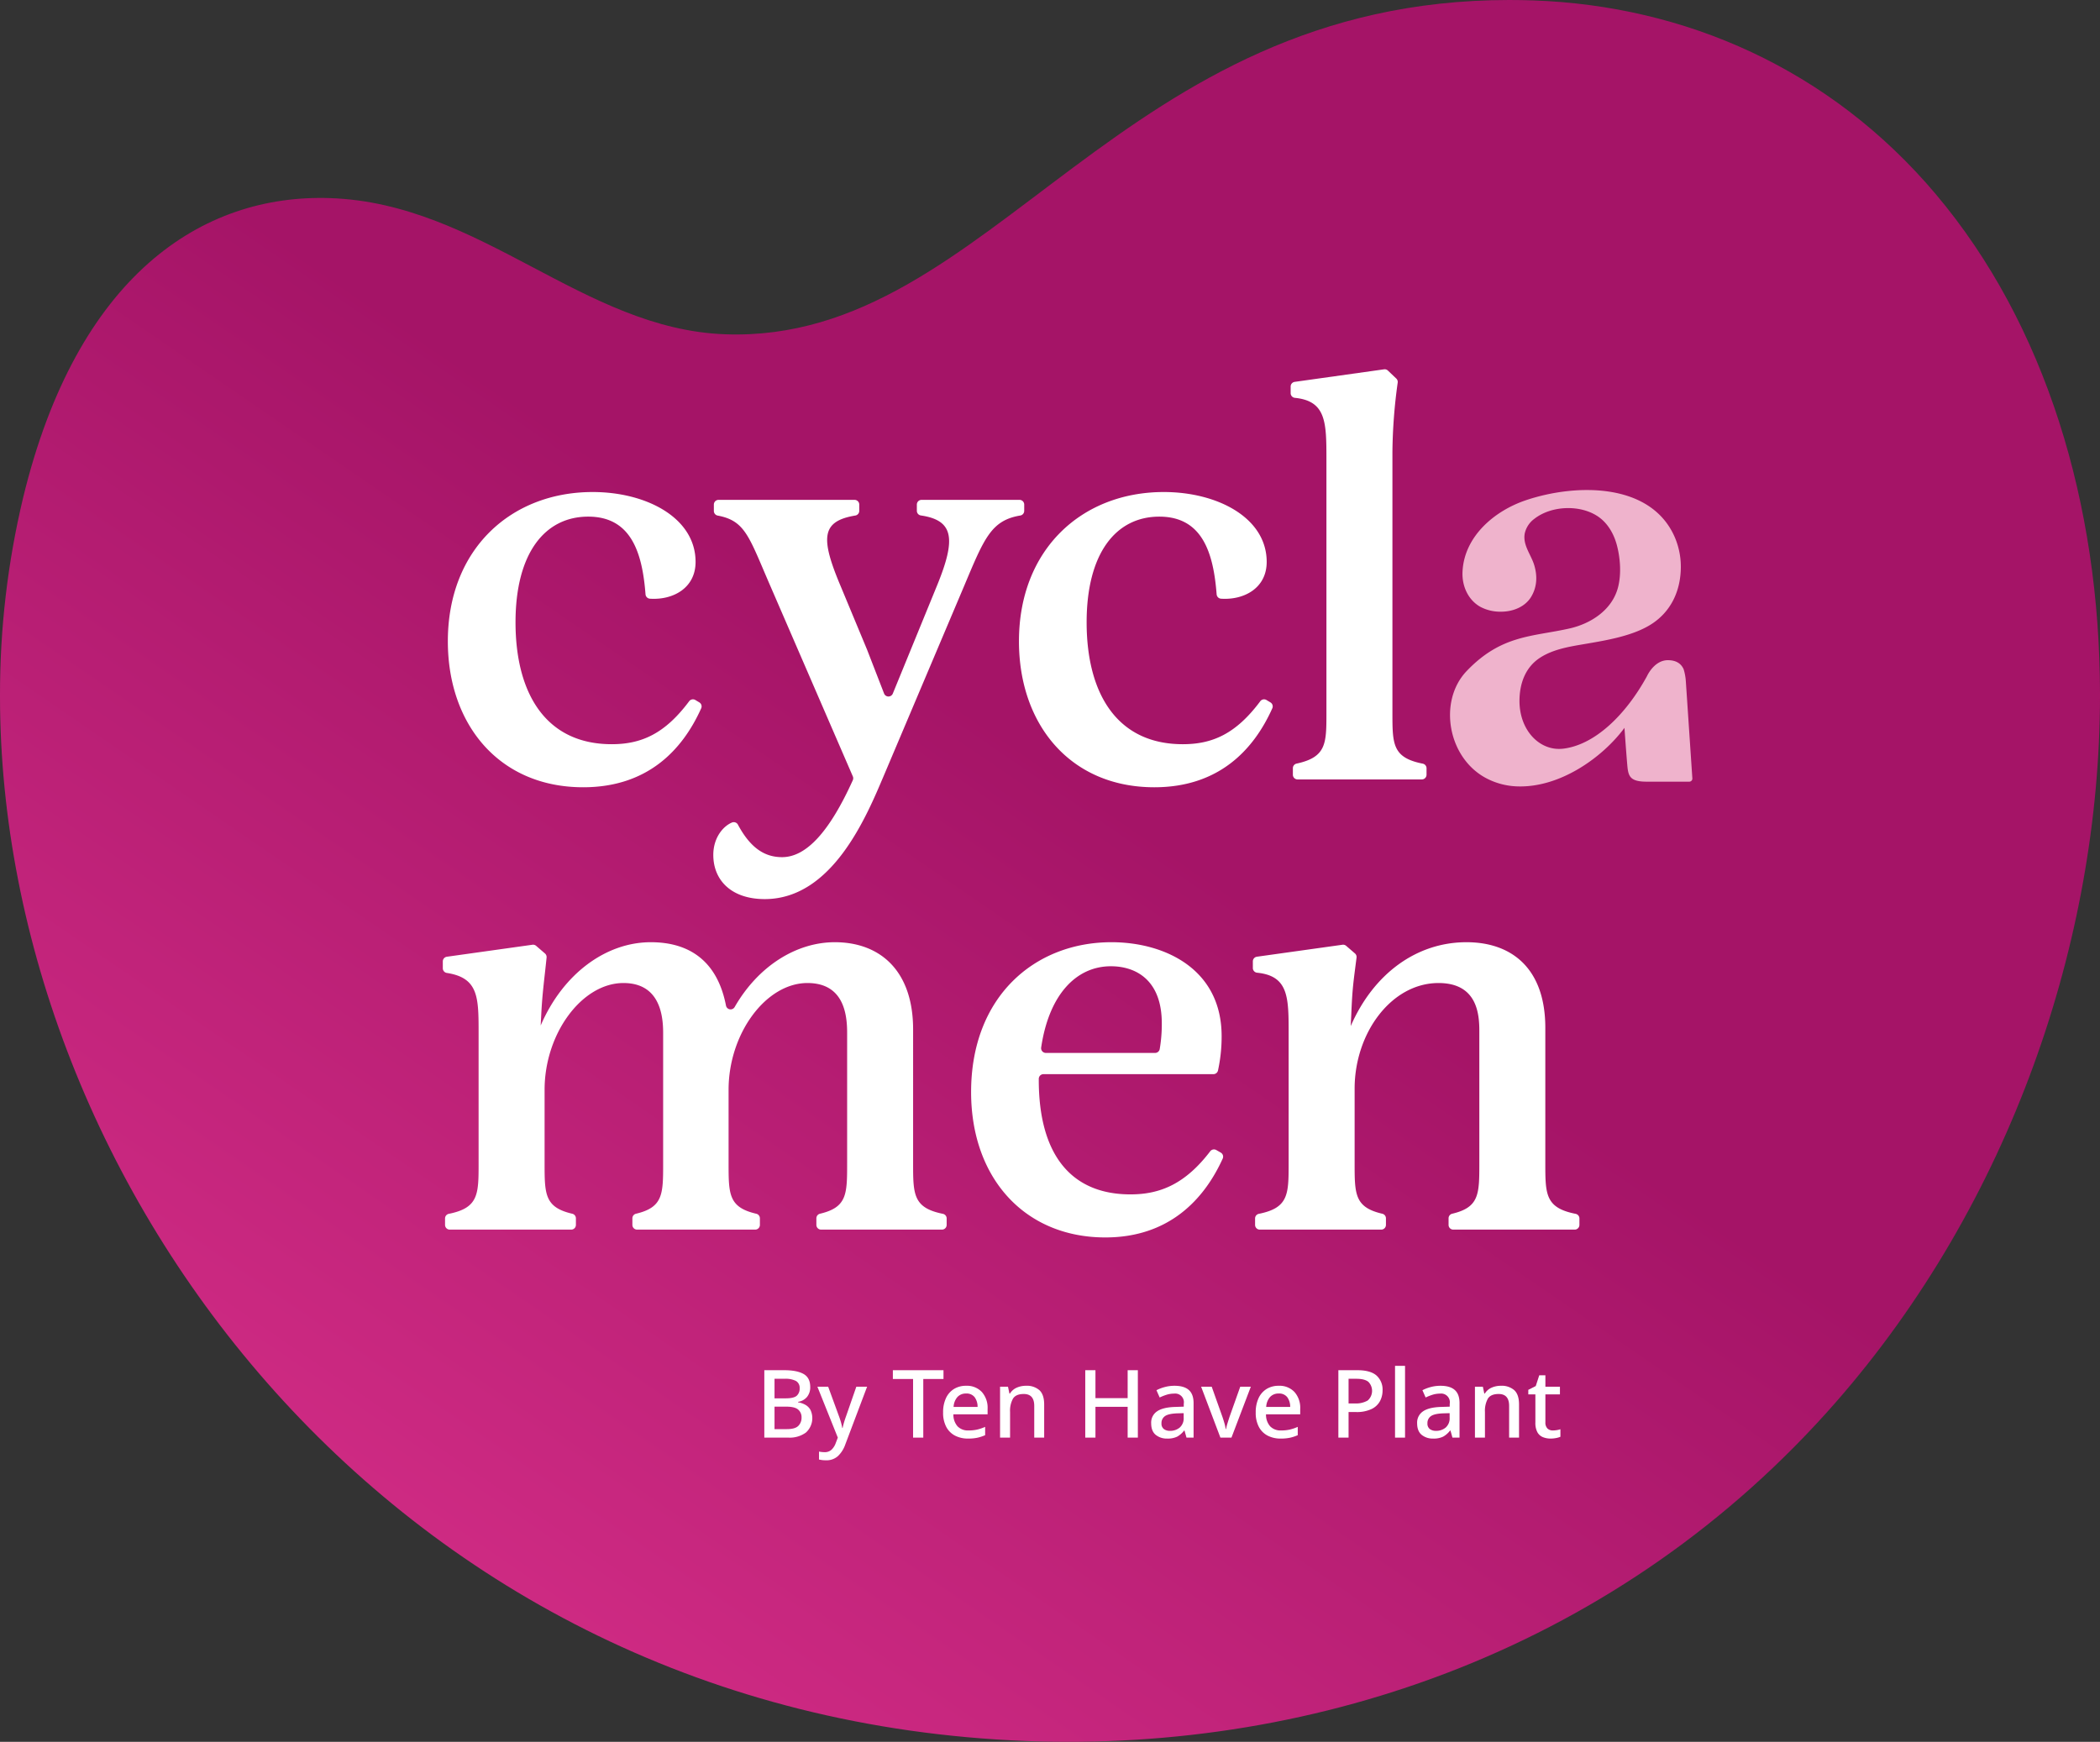 <svg xmlns="http://www.w3.org/2000/svg" xmlns:xlink="http://www.w3.org/1999/xlink" width="941.865" height="781.289" viewBox="0 0 941.865 781.289"><rect x="0" y="0" width="941.865" height="781.289" fill="#333333" stroke="none"/><defs><clipPath id="clip-path"><path id="Path_208" data-name="Path 208" d="M481.516,75.015c-51.774,38.518-95.824,77.037-156.141,74.93-63.893-2.23-109.665-58.721-177.2-61.079C90.452,86.85,34.5,123.768,10.4,223.113A377.992,377.992,0,0,0,0,311.9v.7C.178,530.325,175.474,769.884,460.128,780.917c131.443,5.1,267.132-42.141,363.243-151.938,78.354-89.511,118.388-207.173,118.495-316.816v-.844c-.08-85.341-24.37-165.778-73.631-224.2C820.627,30.665,755.437,2.555,687.734.19Q682.232,0,676.884,0C589.671,0,531.929,37.509,481.516,75.015" fill="none"></path></clipPath><linearGradient id="linear-gradient" x1="0.086" y1="0.874" x2="0.806" y2="0.362" gradientUnits="objectBoundingBox"><stop offset="0" stop-color="#d72f89"></stop><stop offset="0.095" stop-color="#d72f89"></stop><stop offset="0.673" stop-color="#a51467"></stop><stop offset="1" stop-color="#a51467"></stop></linearGradient><clipPath id="clip-path-2"><rect id="Rectangle_26" data-name="Rectangle 26" width="941.865" height="781.289" fill="none"></rect></clipPath></defs><g id="Group_41" data-name="Group 41" transform="translate(0 0)"><g id="Group_38" data-name="Group 38"><g id="Group_37" data-name="Group 37" clip-path="url(#clip-path)"><rect id="Rectangle_24" data-name="Rectangle 24" width="1138.658" height="1038.595" transform="translate(-231.004 75.058) rotate(-18)" fill="url(#linear-gradient)"></rect></g></g><g id="Group_40" data-name="Group 40"><g id="Group_39" data-name="Group 39" clip-path="url(#clip-path-2)"><path id="Path_209" data-name="Path 209" d="M243.158,420.074q5.761,0,8.748,1.693t2.986,5.845a6.822,6.822,0,0,1-1.419,4.429,6.421,6.421,0,0,1-4.045,2.222v.212a10.127,10.127,0,0,1,3.24,1.1,5.937,5.937,0,0,1,2.309,2.267,8.691,8.691,0,0,1-2.034,10.208,12.269,12.269,0,0,1-7.794,2.266H234.3V420.074Zm.764,12.622q3.557,0,4.892-1.143a4.225,4.225,0,0,0,1.334-3.39,3.519,3.519,0,0,0-1.611-3.241,10.089,10.089,0,0,0-5.125-.995H238.88V432.7Zm-5.042,3.728v10.082h5.549q3.643,0,5.1-1.441A5.107,5.107,0,0,0,251,441.252a4.45,4.45,0,0,0-1.5-3.494q-1.505-1.334-5.359-1.334Z" transform="translate(108.501 194.527)" fill="#fff"></path><path id="Path_210" data-name="Path 210" d="M250.576,425.139h4.83l4.743,12.961q.551,1.484.954,2.86a22.441,22.441,0,0,1,.614,2.689h.168q.213-1.1.657-2.582t1-3.01l4.49-12.919h4.828l-9.785,25.924a13.06,13.06,0,0,1-3.283,5.188,7.613,7.613,0,0,1-5.358,1.886,13.555,13.555,0,0,1-1.822-.105c-.509-.072-.947-.148-1.314-.233v-3.56q.423.086,1.1.171a11.418,11.418,0,0,0,1.4.085,4.378,4.378,0,0,0,3.135-1.124,7.666,7.666,0,0,0,1.864-2.944l.932-2.456Z" transform="translate(116.036 196.872)" fill="#fff"></path><path id="Path_211" data-name="Path 211" d="M287.349,450.318h-4.575v-26.3h-9.065v-3.94h22.706v3.94h-9.065Z" transform="translate(126.748 194.526)" fill="#fff"></path><path id="Path_212" data-name="Path 212" d="M299.405,424.85a9.2,9.2,0,0,1,7.074,2.775,10.658,10.658,0,0,1,2.584,7.561v2.457H293.728a7.841,7.841,0,0,0,1.844,5.38,6.449,6.449,0,0,0,4.935,1.864,17.2,17.2,0,0,0,3.918-.4,20.155,20.155,0,0,0,3.538-1.207v3.728a18.483,18.483,0,0,1-3.475,1.143,19.571,19.571,0,0,1-4.151.382,12.507,12.507,0,0,1-5.867-1.314,9.318,9.318,0,0,1-3.94-3.918,13.282,13.282,0,0,1-1.419-6.419,14.9,14.9,0,0,1,1.292-6.522,9.532,9.532,0,0,1,3.6-4.088,10.106,10.106,0,0,1,5.4-1.419m0,3.473a5.05,5.05,0,0,0-3.876,1.569,7.261,7.261,0,0,0-1.716,4.448h10.759A7.271,7.271,0,0,0,303.281,430a4.52,4.52,0,0,0-3.876-1.674" transform="translate(133.881 196.739)" fill="#fff"></path><path id="Path_213" data-name="Path 213" d="M318.134,424.85a8.579,8.579,0,0,1,6.1,1.991q2.118,1.993,2.119,6.4v14.867H321.9V433.872q0-5.337-4.7-5.337-3.516,0-4.829,2.075a11.233,11.233,0,0,0-1.312,5.974v11.521h-4.49V425.274h3.558l.635,3.049h.254a6.615,6.615,0,0,1,3.029-2.626,10.068,10.068,0,0,1,4.088-.847" transform="translate(141.966 196.739)" fill="#fff"></path><path id="Path_214" data-name="Path 214" d="M356.28,450.318H351.7v-13.81H337.26v13.81h-4.575V420.073h4.575v12.538H351.7V420.073h4.575Z" transform="translate(154.059 194.526)" fill="#fff"></path><path id="Path_215" data-name="Path 215" d="M363.356,424.85q4.28,0,6.418,1.885t2.139,5.911v15.46h-3.178l-.889-3.177h-.17a10.191,10.191,0,0,1-3.113,2.733,9.7,9.7,0,0,1-4.511.869,7.8,7.8,0,0,1-5.125-1.674q-2.034-1.672-2.034-5.232a6.042,6.042,0,0,1,2.626-5.295q2.627-1.822,8.091-1.991l3.9-.126v-1.271a3.9,3.9,0,0,0-4.365-4.575,11.02,11.02,0,0,0-3.346.509,22.562,22.562,0,0,0-3.092,1.228l-1.441-3.263a18.409,18.409,0,0,1,3.707-1.419,16.68,16.68,0,0,1,4.383-.571m1.059,12.369q-3.9.169-5.4,1.292a3.712,3.712,0,0,0-1.5,3.156,3.035,3.035,0,0,0,1.059,2.584,4.419,4.419,0,0,0,2.752.806,6.564,6.564,0,0,0,4.385-1.484,5.492,5.492,0,0,0,1.757-4.448v-1.991Z" transform="translate(163.417 196.739)" fill="#fff"></path><path id="Path_216" data-name="Path 216" d="M376.851,447.972l-8.641-22.833h4.743l4.745,13.345q.465,1.313.932,2.944a18.124,18.124,0,0,1,.593,2.689h.17a21.068,21.068,0,0,1,.677-2.711q.509-1.65.932-2.922l4.745-13.345h4.745l-8.685,22.833Z" transform="translate(170.51 196.872)" fill="#fff"></path><path id="Path_217" data-name="Path 217" d="M395.237,424.85a9.2,9.2,0,0,1,7.074,2.775,10.66,10.66,0,0,1,2.584,7.561v2.457H389.56a7.84,7.84,0,0,0,1.844,5.38,6.448,6.448,0,0,0,4.935,1.864,17.206,17.206,0,0,0,3.918-.4,20.084,20.084,0,0,0,3.536-1.207v3.728a18.43,18.43,0,0,1-3.473,1.143,19.573,19.573,0,0,1-4.151.382,12.507,12.507,0,0,1-5.867-1.314,9.319,9.319,0,0,1-3.94-3.918,13.284,13.284,0,0,1-1.419-6.419,14.9,14.9,0,0,1,1.292-6.522,9.531,9.531,0,0,1,3.6-4.088,10.1,10.1,0,0,1,5.4-1.419m0,3.473a5.051,5.051,0,0,0-3.876,1.569,7.262,7.262,0,0,0-1.716,4.448H400.4A7.271,7.271,0,0,0,399.113,430a4.519,4.519,0,0,0-3.875-1.674" transform="translate(178.258 196.739)" fill="#fff"></path><path id="Path_218" data-name="Path 218" d="M418.749,420.073q5.93,0,8.641,2.394a8.435,8.435,0,0,1,2.711,6.671,10.316,10.316,0,0,1-1.122,4.745,8.4,8.4,0,0,1-3.75,3.578,15.426,15.426,0,0,1-7.116,1.377h-3.261v11.479h-4.575V420.073Zm-.339,3.855h-3.558v11.055H417.6a10.549,10.549,0,0,0,5.824-1.312,5.751,5.751,0,0,0,.275-8.41q-1.694-1.332-5.295-1.333" transform="translate(189.99 194.526)" fill="#fff"></path><rect id="Rectangle_25" data-name="Rectangle 25" width="4.49" height="32.195" transform="translate(625.682 612.649)" fill="#fff"></rect><path id="Path_219" data-name="Path 219" d="M444.885,424.85q4.28,0,6.418,1.885t2.139,5.911v15.46h-3.178l-.889-3.177h-.169a10.188,10.188,0,0,1-3.114,2.733,9.7,9.7,0,0,1-4.51.869,7.806,7.806,0,0,1-5.127-1.674q-2.032-1.672-2.032-5.232a6.043,6.043,0,0,1,2.626-5.295q2.627-1.822,8.091-1.991l3.9-.126v-1.271a3.9,3.9,0,0,0-4.364-4.575,11.021,11.021,0,0,0-3.346.509,22.569,22.569,0,0,0-3.092,1.228l-1.441-3.263a18.409,18.409,0,0,1,3.707-1.419,16.679,16.679,0,0,1,4.384-.571m1.059,12.369q-3.9.169-5.4,1.292a3.711,3.711,0,0,0-1.5,3.156,3.035,3.035,0,0,0,1.059,2.584,4.42,4.42,0,0,0,2.752.806,6.563,6.563,0,0,0,4.385-1.484,5.491,5.491,0,0,0,1.757-4.448v-1.991Z" transform="translate(201.172 196.739)" fill="#fff"></path><path id="Path_220" data-name="Path 220" d="M463.706,424.85a8.579,8.579,0,0,1,6.1,1.991q2.118,1.993,2.119,6.4v14.867h-4.448V433.872q0-5.337-4.7-5.337-3.516,0-4.83,2.075a11.236,11.236,0,0,0-1.312,5.974v11.521h-4.49V425.274H455.7l.635,3.049h.254a6.617,6.617,0,0,1,3.029-2.626,10.07,10.07,0,0,1,4.088-.847" transform="translate(209.377 196.739)" fill="#fff"></path><path id="Path_221" data-name="Path 221" d="M479.471,446.374a11.531,11.531,0,0,0,1.822-.148,8.431,8.431,0,0,0,1.609-.4v3.388a9.347,9.347,0,0,1-1.969.572,12.85,12.85,0,0,1-2.436.233,9.051,9.051,0,0,1-3.431-.635,4.985,4.985,0,0,1-2.479-2.2,8.726,8.726,0,0,1-.91-4.363V430.192H468.5V428.16l3.346-1.7,1.569-4.828h2.753v5.125h6.523v3.431h-6.523v12.54a3.7,3.7,0,0,0,.91,2.752,3.274,3.274,0,0,0,2.394.89" transform="translate(216.951 195.25)" fill="#fff"></path><path id="Path_222" data-name="Path 222" d="M137.288,217.812c0-41.385,28.341-66.967,64.959-66.967,24.078,0,46.148,11.538,46.148,31.351,0,11.828-10.261,17.185-20.474,16.495a2.127,2.127,0,0,1-1.974-1.962c-1.422-18.365-6.265-34.848-25.706-34.848-19.563,0-32.6,16.553-32.6,47.4,0,31.854,13.542,54.677,43.139,54.677,13.33,0,23.85-4.685,34.728-19.26a2.12,2.12,0,0,1,2.79-.566l1.77,1.064a2.1,2.1,0,0,1,.852,2.657c-8.467,18.869-24.2,35.418-52.931,35.418-37.622,0-60.7-28.091-60.7-65.461" transform="translate(63.575 69.853)" fill="#fff"></path><path id="Path_223" data-name="Path 223" d="M312.067,153.245H356a2.111,2.111,0,0,1,2.111,2.11v2.838a2.107,2.107,0,0,1-1.757,2.075c-13.052,2.176-16.186,10.2-25.08,31.351L295.16,276.894c-7.775,18.309-23.074,55.429-53.423,55.429-15.048,0-23.074-8.528-23.074-19.814,0-7.748,4.433-12.91,8.385-14.537a2.109,2.109,0,0,1,2.654.951c5.83,10.9,12.36,14.588,19.812,14.588,10.9,0,21.311-11.5,31.715-34.5a2.139,2.139,0,0,0,.016-1.722l-37-85.419c-9.606-22.1-11.165-29.241-23.613-31.57a2.107,2.107,0,0,1-1.719-2.069v-2.875a2.11,2.11,0,0,1,2.11-2.11h60.99a2.109,2.109,0,0,1,2.11,2.11V158.2a2.106,2.106,0,0,1-1.76,2.076c-15.334,2.535-15.708,10.075-6.517,31.844l11.788,28.34,7.617,19.643a2.109,2.109,0,0,0,3.92.037l20.066-49.023c8.209-20.281,7.353-28.71-7.491-30.877a2.1,2.1,0,0,1-1.789-2.081v-2.8a2.111,2.111,0,0,1,2.11-2.11" transform="translate(101.258 70.964)" fill="#fff"></path><path id="Path_224" data-name="Path 224" d="M312.362,217.812c0-41.385,28.341-66.966,64.959-66.966,24.078,0,46.15,11.538,46.15,31.351,0,11.827-10.262,17.185-20.476,16.495a2.127,2.127,0,0,1-1.974-1.962c-1.422-18.365-6.265-34.848-25.706-34.848-19.563,0-32.6,16.553-32.6,47.4,0,31.854,13.542,54.677,43.139,54.677,13.33,0,23.85-4.685,34.729-19.26a2.119,2.119,0,0,1,2.789-.566l1.772,1.064a2.1,2.1,0,0,1,.85,2.657c-8.465,18.869-24.2,35.418-52.931,35.418-37.621,0-60.7-28.091-60.7-65.461" transform="translate(144.648 69.853)" fill="#fff"></path><path id="Path_225" data-name="Path 225" d="M396.65,295.077v-2.935a2.1,2.1,0,0,1,1.653-2.056c13.394-2.9,13.394-8.994,13.394-22.745V153.976c0-16.833,0-26.52-14.146-27.952a2.112,2.112,0,0,1-1.9-2.094v-2.983a2.11,2.11,0,0,1,1.817-2.089l40.062-5.623a2.109,2.109,0,0,1,1.748.562l3.754,3.576a2.119,2.119,0,0,1,.635,1.8,238.481,238.481,0,0,0-2.369,31.036V267.341c0,13.988,0,20.091,13.605,22.77a2.1,2.1,0,0,1,1.693,2.064v2.9a2.11,2.11,0,0,1-2.11,2.11H398.759a2.11,2.11,0,0,1-2.11-2.11" transform="translate(183.215 52.427)" fill="#fff"></path><path id="Path_226" data-name="Path 226" d="M346.675,387.93c0,13.981,0,20.085,13.361,22.765a2.108,2.108,0,0,1,1.687,2.064v2.906a2.109,2.109,0,0,1-2.11,2.11H305.4a2.11,2.11,0,0,1-2.111-2.11V412.7a2.11,2.11,0,0,1,1.62-2.048c12.176-2.891,12.176-8.768,12.176-22.721V329.492c0-8.276-1.505-22.322-17.807-22.322-18.561,0-35.364,22.572-35.364,47.9V387.93c0,13.962,0,19.836,12.419,22.728a2.109,2.109,0,0,1,1.627,2.05v2.958a2.11,2.11,0,0,1-2.111,2.11H222.88a2.11,2.11,0,0,1-2.111-2.11V412.7a2.11,2.11,0,0,1,1.62-2.048c12.176-2.891,12.176-8.768,12.176-22.721V329.492c0-8.276-1.756-22.322-17.807-22.322-18.561,0-35.364,22.572-35.364,47.9V387.93c0,13.962,0,19.836,12.419,22.728a2.108,2.108,0,0,1,1.625,2.05v2.958a2.109,2.109,0,0,1-2.11,2.11H138.858a2.11,2.11,0,0,1-2.11-2.11V412.76a2.11,2.11,0,0,1,1.687-2.064c13.361-2.68,13.361-8.784,13.361-22.765V329.742c0-16.156,0-24.893-14.263-27.1a2.112,2.112,0,0,1-1.788-2.081v-3.091a2.111,2.111,0,0,1,1.817-2.09L175.93,290a2.11,2.11,0,0,1,1.672.492l3.965,3.423a2.131,2.131,0,0,1,.72,1.819c-.967,9.64-1.915,15.823-2.4,25.734l-.25,4.765c10.032-23.324,29.345-37.37,49.41-37.37,17.517,0,29.876,8.667,33.706,28.435a2.1,2.1,0,0,0,3.889.633c10.511-18.315,27.611-29.068,44.921-29.068,20.315,0,35.112,12.79,35.112,39.125Z" transform="translate(62.86 133.765)" fill="#fff"></path><path id="Path_227" data-name="Path 227" d="M409.656,383.223a2.1,2.1,0,0,1,.887,2.686c-8.249,18.183-23.976,35.377-52.656,35.377-36.116,0-60.194-26.586-60.194-65.209,0-42.887,28.593-67.217,62.953-67.217,23.576,0,49.408,11.788,49.408,42.136a71.332,71.332,0,0,1-1.628,15.4,2.113,2.113,0,0,1-2.064,1.65h-76.21a2.11,2.11,0,0,0-2.11,2.11v.4c0,33.358,14.3,51.417,41.131,51.417,13.349,0,24.586-4.7,35.752-19.322a2.119,2.119,0,0,1,2.736-.57Zm-78.453-44.7h49.006a2.1,2.1,0,0,0,2.077-1.728,66.473,66.473,0,0,0,.932-11.564c0-19.564-11.788-25.583-22.823-25.583-15.528,0-27.769,12.673-31.278,36.429a2.121,2.121,0,0,0,2.085,2.446" transform="translate(137.855 133.765)" fill="#fff"></path><path id="Path_228" data-name="Path 228" d="M515.234,387.93c0,13.988,0,20.091,13.605,22.77a2.109,2.109,0,0,1,1.694,2.066v2.9a2.11,2.11,0,0,1-2.11,2.11H473.955a2.11,2.11,0,0,1-2.111-2.11V412.7a2.11,2.11,0,0,1,1.62-2.048c12.177-2.891,12.177-8.768,12.177-22.721V328.739c0-7.775-1.005-21.569-18.31-21.569-21.068,0-37.622,22.322-37.622,47.4V387.93c0,13.962,0,19.836,12.419,22.728a2.107,2.107,0,0,1,1.627,2.05v2.958a2.11,2.11,0,0,1-2.11,2.11H387.175a2.11,2.11,0,0,1-2.111-2.11V412.76a2.11,2.11,0,0,1,1.688-2.064c13.361-2.68,13.361-8.784,13.361-22.765V329.742c0-16.111,0-25.768-14.146-27.2a2.113,2.113,0,0,1-1.905-2.1v-2.981a2.109,2.109,0,0,1,1.816-2.09L424.247,290a2.113,2.113,0,0,1,1.672.492l3.937,3.4a2.112,2.112,0,0,1,.714,1.864c-1.4,11.068-1.88,13.57-2.367,25.711l-.25,5.016c10.282-23.575,29.6-37.62,51.917-37.62,20.567,0,35.364,12.038,35.364,38.373Z" transform="translate(177.85 133.765)" fill="#fff"></path><path id="Path_229" data-name="Path 229" d="M551.823,281.049a1.382,1.382,0,0,0,1.372-1.466l-2.922-43.544a23.636,23.636,0,0,0-.989-5.43c-1.062-2.43-3.236-4.053-7.086-4.051-6.176,0-9.34,7.138-9.34,7.138-9.491,17.364-23.375,30.858-37.589,32.549-10.6,1.261-19.964-8.394-19.6-22.224.195-7.383,2.78-14.416,9.264-18.6,5.9-3.805,13.156-4.951,19.89-6.1,9.735-1.666,22.245-3.658,30.625-9.339,7.878-5.343,12.046-13.716,12.533-23.468a33.773,33.773,0,0,0-2.631-15.03c-10.689-24.786-44.412-24.2-66.747-16.7-14.392,4.831-27.892,16.46-28.5,32.312-.008.19,0-.19,0,0,.013-.316-.012.316,0,0-.239,6.24,2.521,12.476,8.06,15.558a19.069,19.069,0,0,0,9.3,2.145c5.15,0,10.656-2.076,13.428-6.658,2.719-4.5,2.834-9.517,1.345-14.347-1.424-4.622-5.136-8.846-4.233-14.009a11.091,11.091,0,0,1,4.246-6.578c7.86-6.174,20.986-6.492,28.9-.916,4.18,2.945,6.857,7.661,8.179,12.631,1.543,5.805,2.074,12.913.551,18.874-2.631,10.291-12.258,16.379-21.781,18.533-16.521,3.74-30.536,2.732-46.157,19.127-13,13.643-8.426,39.68,9.659,48.472a32.01,32.01,0,0,0,13.14,3.235c19.1.642,38.179-12.969,48.006-26.25,0,0,.7,10.193,1.274,16.787.43,4.958,1.181,7.457,9.188,7.346Z" transform="translate(205.839 69.57)" fill="#efb3cc"></path></g></g></g></svg>